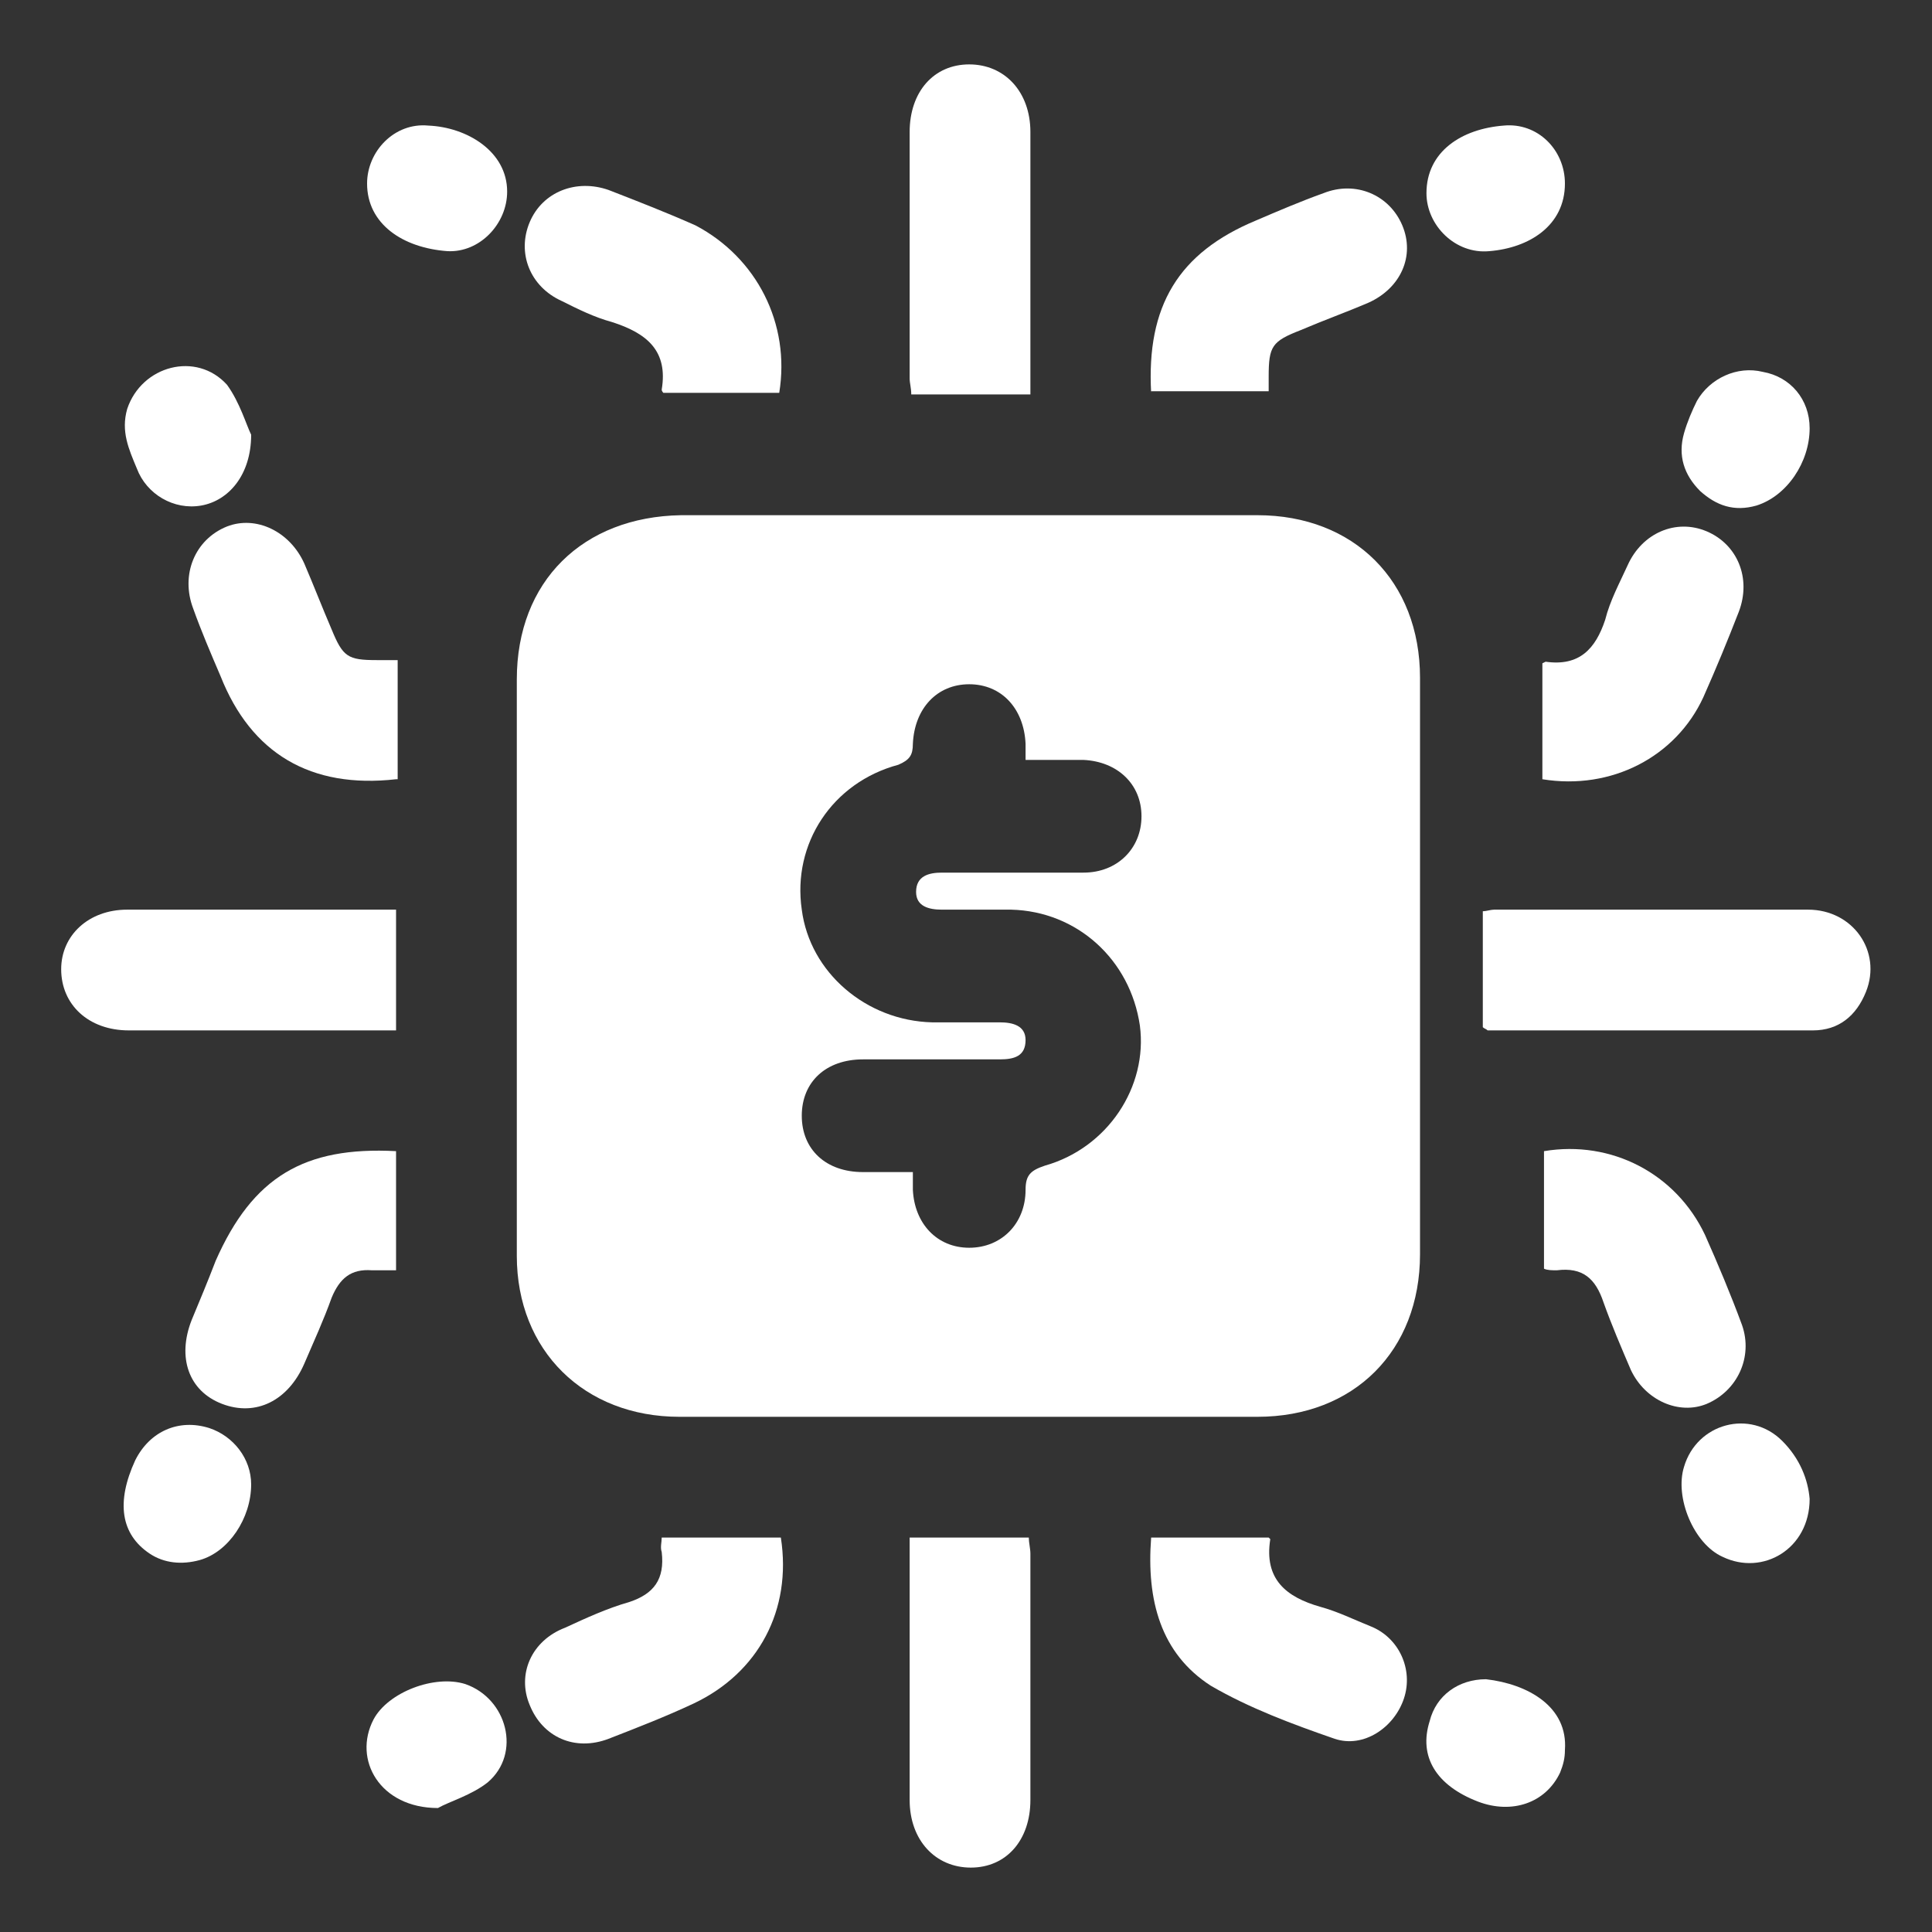 <?xml version="1.0" encoding="utf-8"?>
<!-- Generator: Adobe Illustrator 27.0.0, SVG Export Plug-In . SVG Version: 6.00 Build 0)  -->
<svg version="1.1" id="Layer_1" xmlns="http://www.w3.org/2000/svg" xmlns:xlink="http://www.w3.org/1999/xlink" x="0px" y="0px"
	 viewBox="0 0 120 120" style="enable-background:new 0 0 120 120;" xml:space="preserve">
<rect x="0" y="0" width="120" height="120" fill="#333333" stroke="none"/>
<style type="text/css">
	.st0{fill:#FFFFFF;}
</style>
<path class="st0" d="M32.1,60c0-5.9,0-11.9,0-17.8c0-6.1,4.1-10.1,10.2-10.2c11.9,0,23.9,0,35.8,0c6,0,10.1,4.1,10.1,10.1
	c0,11.9,0,23.9,0,35.8c0,6-4.1,10.1-10.1,10.1c-12,0-23.9,0-35.9,0c-5.9,0-10.1-4.1-10.1-10C32.1,72,32.1,66,32.1,60L32.1,60z
	 M63.7,47.2c0-0.4,0-0.7,0-1c-0.1-2.2-1.5-3.7-3.5-3.7c-2,0-3.4,1.5-3.5,3.7c0,0.7-0.2,1-0.9,1.3c-4.1,1.1-6.6,4.9-6,9
	c0.5,3.9,4,6.9,8.1,7c1.4,0,2.8,0,4.2,0c0.8,0,1.6,0.2,1.6,1.1c0,1-0.7,1.2-1.6,1.2c-2.8,0-5.7,0-8.5,0c-2.3,0-3.8,1.4-3.8,3.5
	s1.5,3.5,3.8,3.5c1,0,2.1,0,3.1,0c0,0.5,0,0.8,0,1.1c0.1,2.1,1.5,3.6,3.5,3.6c2,0,3.5-1.5,3.5-3.6c0-0.9,0.3-1.2,1.2-1.5
	c3.9-1.1,6.4-4.9,5.9-8.7c-0.6-4.1-3.9-7.1-8-7.2c-1.4,0-2.9,0-4.3,0c-0.8,0-1.6-0.2-1.6-1.1c0-1,0.8-1.2,1.6-1.2c2.9,0,5.9,0,8.8,0
	c2.1,0,3.6-1.5,3.6-3.5c0-2-1.5-3.4-3.6-3.5C66.1,47.2,65,47.2,63.7,47.2L63.7,47.2z"/>
<path class="st0" d="M92.1,63.8v-7.2c0.2,0,0.5-0.1,0.7-0.1c6.5,0,13,0,19.5,0c2.8,0,4.6,2.6,3.6,5.1c-0.6,1.5-1.7,2.4-3.3,2.4
	c-6.7,0-13.5,0-20.2,0C92.3,63.9,92.2,63.9,92.1,63.8L92.1,63.8z"/>
<path class="st0" d="M24.6,56.5v7.5H22c-4.7,0-9.3,0-14,0c-2.5,0-4.2-1.6-4.2-3.8c0-2.1,1.7-3.7,4.1-3.7c5.3,0,10.5,0,15.8,0
	C24,56.5,24.3,56.5,24.6,56.5z"/>
<path class="st0" d="M56.5,95.5h7.4c0,0.3,0.1,0.7,0.1,1c0,5.1,0,10.2,0,15.3c0,2.5-1.5,4.2-3.7,4.2c-2.2,0-3.8-1.7-3.8-4.2
	C56.5,106.4,56.5,101,56.5,95.5L56.5,95.5z"/>
<path class="st0" d="M64,24.5h-7.4c0-0.4-0.1-0.7-0.1-1c0-5.1,0-10.2,0-15.3C56.5,5.7,58,4,60.2,4S64,5.7,64,8.2
	C64,13.6,64,18.9,64,24.5z"/>
<path class="st0" d="M24.6,71.5v7.4c-0.5,0-1,0-1.5,0c-1.3-0.1-2,0.5-2.5,1.7c-0.5,1.4-1.1,2.7-1.7,4.1c-1,2.3-3,3.3-5.1,2.5
	c-2.1-0.8-2.8-2.9-1.9-5.2c0.5-1.2,1-2.4,1.5-3.7C15.7,73.1,18.9,71.2,24.6,71.5L24.6,71.5z"/>
<path class="st0" d="M24.6,48.4c-5.3,0.6-9-1.6-10.9-6.4c-0.6-1.4-1.2-2.8-1.7-4.2c-0.8-2.1,0.1-4.3,2.1-5.1
	c1.8-0.7,3.9,0.3,4.8,2.3c0.6,1.4,1.1,2.7,1.7,4.1c0.7,1.7,1,1.9,2.8,1.9c0.4,0,0.8,0,1.3,0V48.4L24.6,48.4z"/>
<path class="st0" d="M71.5,95.5h7.3c0,0,0.1,0.1,0.1,0.1c-0.4,2.5,1,3.6,3.1,4.2c1.1,0.3,2.1,0.8,3.1,1.2c1.8,0.7,2.7,2.7,2.1,4.5
	c-0.6,1.8-2.5,3.1-4.3,2.5c-2.6-0.9-5.3-1.9-7.7-3.3C72.1,102.7,71.2,99.4,71.5,95.5z"/>
<path class="st0" d="M48.4,24.4h-7.2c0,0-0.1-0.1-0.1-0.2c0.4-2.4-0.9-3.5-3.1-4.2c-1.1-0.3-2.1-0.8-3.1-1.3c-2-0.9-2.8-3-2-4.9
	c0.8-1.9,2.9-2.7,4.9-2c1.8,0.7,3.6,1.4,5.4,2.2C47,16,49.1,20.1,48.4,24.4L48.4,24.4z"/>
<path class="st0" d="M71.5,24.4c-0.3-5.4,1.7-8.7,6.5-10.7c1.4-0.6,2.8-1.2,4.2-1.7c2-0.8,4.1,0.1,4.9,2c0.8,1.9-0.1,3.9-2.1,4.8
	c-1.4,0.6-2.8,1.1-4.2,1.7c-1.8,0.7-2,1-2,2.9c0,0.3,0,0.5,0,0.9H71.5L71.5,24.4z"/>
<path class="st0" d="M41.1,95.5h7.4c0.7,4.5-1.4,8.4-5.4,10.3c-1.7,0.8-3.5,1.5-5.3,2.2c-2.1,0.8-4.1-0.1-4.9-2.1
	c-0.8-1.9,0.1-4,2.2-4.8c1.3-0.6,2.6-1.2,4-1.6c1.5-0.5,2.2-1.4,2-3.1C41,96.1,41.1,95.8,41.1,95.5L41.1,95.5z"/>
<path class="st0" d="M95.9,78.8v-7.3c4.2-0.7,8.2,1.4,10,5.2c0.8,1.8,1.6,3.7,2.3,5.6c0.7,2-0.3,4.1-2.2,4.9
	c-1.7,0.7-3.8-0.2-4.7-2.1c-0.6-1.4-1.2-2.8-1.7-4.2c-0.5-1.5-1.3-2.2-2.9-2C96.4,78.9,96.1,78.9,95.9,78.8L95.9,78.8z"/>
<path class="st0" d="M95.8,48.4v-7.2c0,0,0.2-0.1,0.2-0.1c2.1,0.3,3.1-0.8,3.7-2.6c0.3-1.2,0.9-2.3,1.4-3.4c0.9-2,3-2.9,4.9-2.1
	c1.9,0.8,2.8,2.9,2,5c-0.7,1.8-1.4,3.5-2.2,5.3C104.1,47,100.1,49.1,95.8,48.4L95.8,48.4z"/>
<path class="st0" d="M27.2,112.3c-3.6,0-5.3-3-4-5.5c0.9-1.7,3.8-2.8,5.7-2.2c2.6,0.9,3.5,4.3,1.4,6.1
	C29.3,111.5,27.9,111.9,27.2,112.3z"/>
<path class="st0" d="M31.5,11.9c0,2-1.7,3.8-3.7,3.7c-2.8-0.2-5-1.7-5-4.2c0-2,1.7-3.8,3.8-3.6C29,7.9,31.5,9.4,31.5,11.9L31.5,11.9
	z"/>
<path class="st0" d="M112.4,93.1c0,3.1-2.9,4.8-5.4,3.6c-1.8-0.8-3-3.7-2.4-5.6c0.8-2.7,4.1-3.6,6.1-1.6
	C111.8,90.6,112.3,91.9,112.4,93.1z"/>
<path class="st0" d="M15.6,92.2c0,2.1-1.4,4.2-3.2,4.7c-1.1,0.3-2.2,0.2-3.1-0.4c-1.8-1.2-2.1-3.2-0.9-5.8c0.9-1.8,2.7-2.6,4.6-2
	C14.5,89.2,15.6,90.6,15.6,92.2L15.6,92.2z"/>
<path class="st0" d="M112.4,26.6c0,2.1-1.4,4.2-3.3,4.8c-1.4,0.4-2.5,0-3.5-0.9c-1-1-1.4-2.2-1-3.6c0.2-0.7,0.5-1.4,0.8-2
	c0.8-1.4,2.5-2.2,4.1-1.8C111.2,23.4,112.4,24.8,112.4,26.6L112.4,26.6z"/>
<path class="st0" d="M15.6,27c0,2.5-1.4,4.1-3.1,4.4c-1.7,0.3-3.4-0.7-4-2.3c-0.5-1.2-1-2.3-0.6-3.7c0.9-2.7,4.3-3.6,6.2-1.5
	C14.9,25,15.3,26.4,15.6,27L15.6,27z"/>
<path class="st0" d="M92.3,104.3c2.6,0.3,5.1,1.7,4.9,4.4c0,0.5-0.1,0.9-0.3,1.4c-0.9,1.9-3,2.6-5.1,1.8c-2.6-1-3.7-2.8-3-5
	C89.2,105.3,90.6,104.3,92.3,104.3L92.3,104.3z"/>
<path class="st0" d="M97.2,11.4c0,2.6-2.2,4-4.7,4.2c-2.1,0.2-3.9-1.6-3.9-3.6c0-2.6,2.2-4,4.8-4.2C95.5,7.6,97.2,9.3,97.2,11.4z"/>
</svg>
